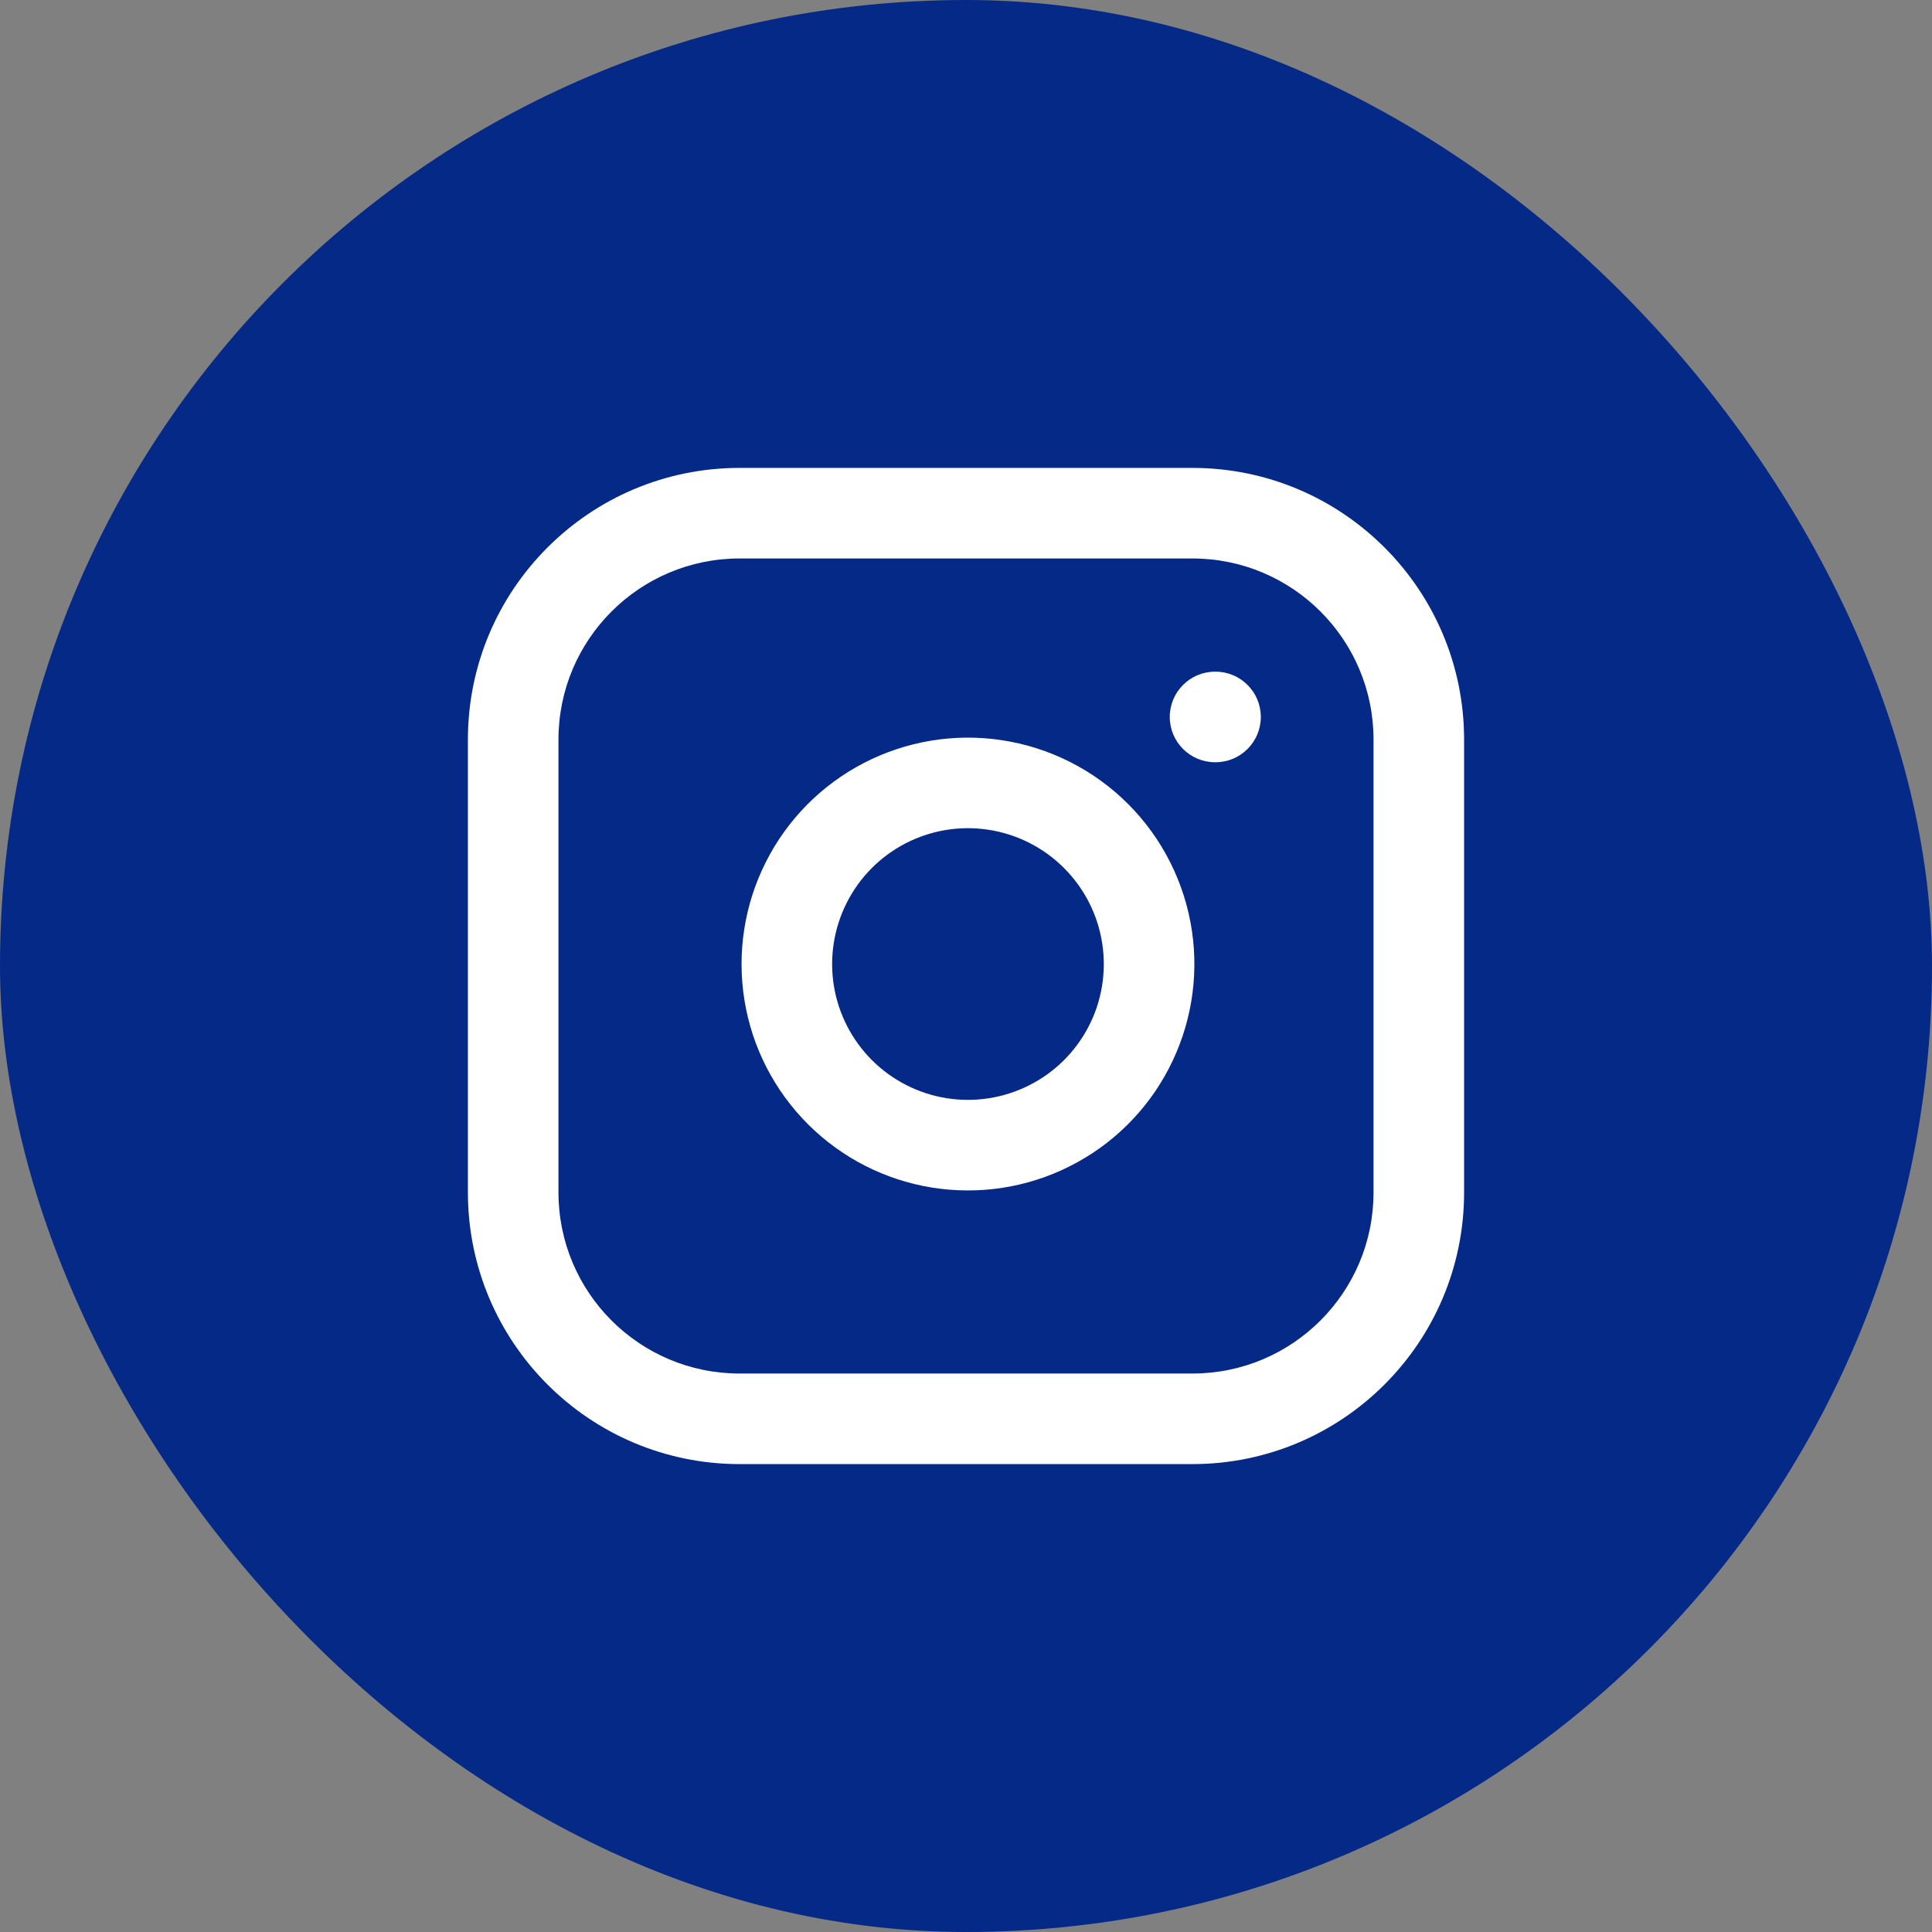 <svg width="32" height="32" viewBox="0 0 32 32" fill="none" xmlns="http://www.w3.org/2000/svg">
<rect x="0" y="0" width="32" height="32" fill="#808080" stroke="none"/>
<rect width="32" height="32" rx="16" fill="#042987"/>
<g clip-path="url(#clip0_114_1697)">
<path fill-rule="evenodd" clip-rule="evenodd" d="M12.25 9.25C10.593 9.25 9.25 10.593 9.25 12.25V19.75C9.25 21.407 10.593 22.75 12.25 22.75H19.75C21.407 22.75 22.75 21.407 22.75 19.75V12.25C22.75 10.593 21.407 9.25 19.75 9.25H12.25ZM7.75 12.25C7.75 9.765 9.765 7.75 12.25 7.75H19.75C22.235 7.75 24.25 9.765 24.25 12.25V19.75C24.25 22.235 22.235 24.25 19.75 24.25H12.25C9.765 24.25 7.75 22.235 7.75 19.75V12.25Z" fill="white"/>
<path fill-rule="evenodd" clip-rule="evenodd" d="M16.363 13.742C15.894 13.672 15.416 13.752 14.996 13.97C14.576 14.188 14.235 14.533 14.023 14.956C13.81 15.379 13.736 15.858 13.811 16.325C13.886 16.792 14.107 17.224 14.441 17.558C14.776 17.893 15.208 18.114 15.675 18.189C16.142 18.264 16.621 18.19 17.044 17.977C17.467 17.765 17.812 17.424 18.03 17.004C18.248 16.584 18.328 16.106 18.258 15.637C18.187 15.16 17.965 14.718 17.623 14.377C17.282 14.035 16.84 13.813 16.363 13.742ZM14.305 12.639C15.005 12.276 15.802 12.142 16.582 12.258C17.378 12.376 18.115 12.747 18.684 13.316C19.253 13.885 19.624 14.622 19.742 15.418C19.858 16.198 19.724 16.995 19.361 17.695C18.998 18.395 18.423 18.963 17.718 19.317C17.014 19.672 16.215 19.795 15.437 19.67C14.658 19.545 13.938 19.177 13.381 18.619C12.823 18.061 12.455 17.342 12.33 16.563C12.205 15.785 12.328 14.986 12.683 14.282C13.037 13.577 13.605 13.002 14.305 12.639Z" fill="white"/>
<path fill-rule="evenodd" clip-rule="evenodd" d="M19.375 11.875C19.375 11.461 19.711 11.125 20.125 11.125H20.133C20.547 11.125 20.883 11.461 20.883 11.875C20.883 12.289 20.547 12.625 20.133 12.625H20.125C19.711 12.625 19.375 12.289 19.375 11.875Z" fill="white"/>
</g>
<defs>
<clipPath id="clip0_114_1697">
<rect width="18" height="18" fill="white" transform="translate(7 7)"/>
</clipPath>
</defs>
</svg>
